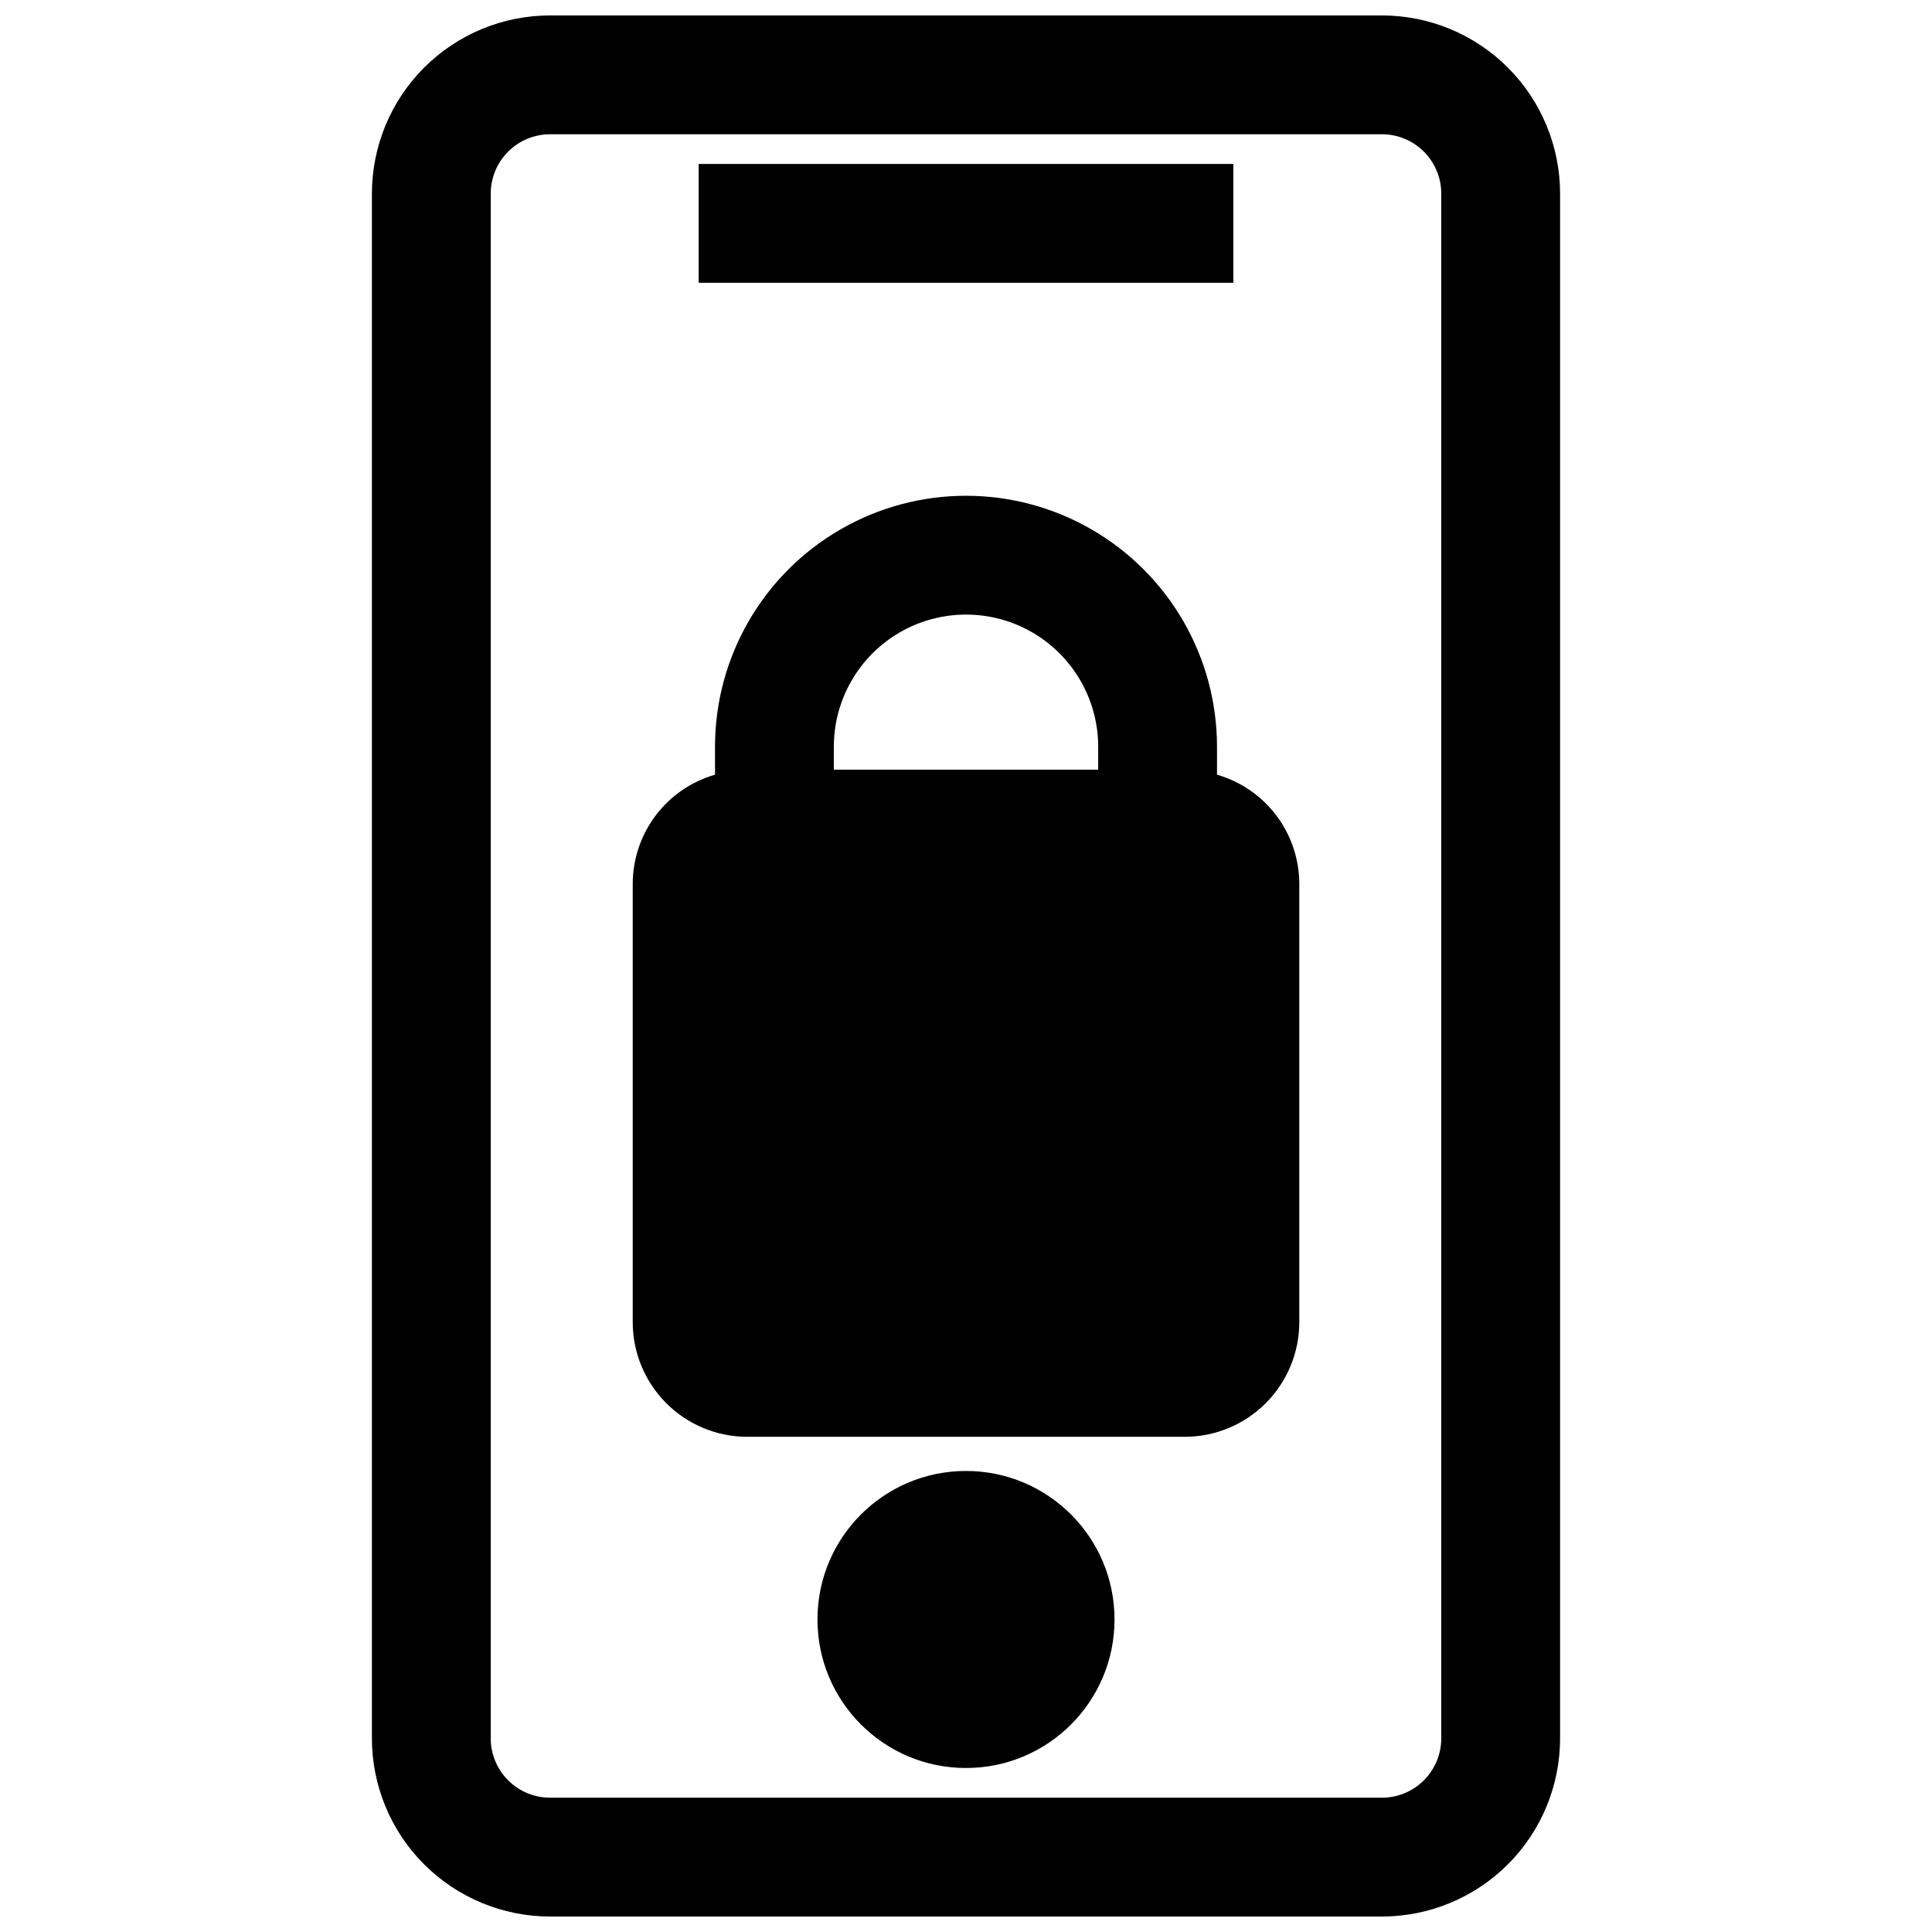 <?xml version="1.0" encoding="UTF-8"?>
<!-- Uploaded to: ICON Repo, www.svgrepo.com, Generator: ICON Repo Mixer Tools -->
<svg width="800px" height="800px" version="1.1" viewBox="144 144 512 512" xmlns="http://www.w3.org/2000/svg">
 <defs>
  <clipPath id="a">
   <path d="m242 148.09h316v503.81h-316z"/>
  </clipPath>
 </defs>
 <g clip-path="url(#a)">
  <path d="m510.21 148.09h-220.42c-12.527 0-24.539 4.977-33.398 13.832-8.855 8.859-13.832 20.875-13.832 33.398v409.35c0 12.527 4.977 24.539 13.832 33.398 8.859 8.855 20.871 13.832 33.398 13.832h220.42c12.527 0 24.539-4.977 33.398-13.832 8.855-8.859 13.832-20.871 13.832-33.398v-409.35c0-12.523-4.977-24.539-13.832-33.398-8.859-8.855-20.871-13.832-33.398-13.832zm15.742 456.58c0 4.176-1.656 8.18-4.609 11.133-2.953 2.953-6.957 4.609-11.133 4.609h-220.42c-4.176 0-8.18-1.656-11.133-4.609-2.953-2.953-4.609-6.957-4.609-11.133v-409.35c0-4.176 1.656-8.18 4.609-11.133 2.953-2.949 6.957-4.609 11.133-4.609h220.42c4.176 0 8.18 1.66 11.133 4.609 2.953 2.953 4.609 6.957 4.609 11.133z"/>
 </g>
 <path d="m329.15 187.45h141.7v31.488h-141.7z"/>
 <path d="m439.36 573.18c0 21.738-17.621 39.359-39.359 39.359s-39.363-17.621-39.363-39.359c0-21.738 17.625-39.359 39.363-39.359s39.359 17.621 39.359 39.359"/>
 <path d="m466.52 349.3v-7.398c0-23.766-12.676-45.723-33.258-57.605-20.582-11.883-45.938-11.883-66.52 0-20.578 11.883-33.258 33.84-33.258 57.605v7.398c-6.273 1.809-11.789 5.602-15.723 10.812-3.93 5.207-6.066 11.555-6.082 18.078v116.27c0.02 8.02 3.207 15.703 8.871 21.383 5.66 5.676 13.34 8.887 21.355 8.926h116.19c8.02-0.039 15.695-3.25 21.355-8.926 5.664-5.68 8.852-13.363 8.875-21.383v-116.27c-0.02-6.523-2.156-12.871-6.086-18.078-3.934-5.211-9.449-9.004-15.723-10.812zm-101.55-7.398h0.004c0-12.516 6.676-24.078 17.516-30.336 10.836-6.258 24.191-6.258 35.031 0 10.836 6.258 17.512 17.82 17.512 30.336v6.062h-70.062z"/>
</svg>
